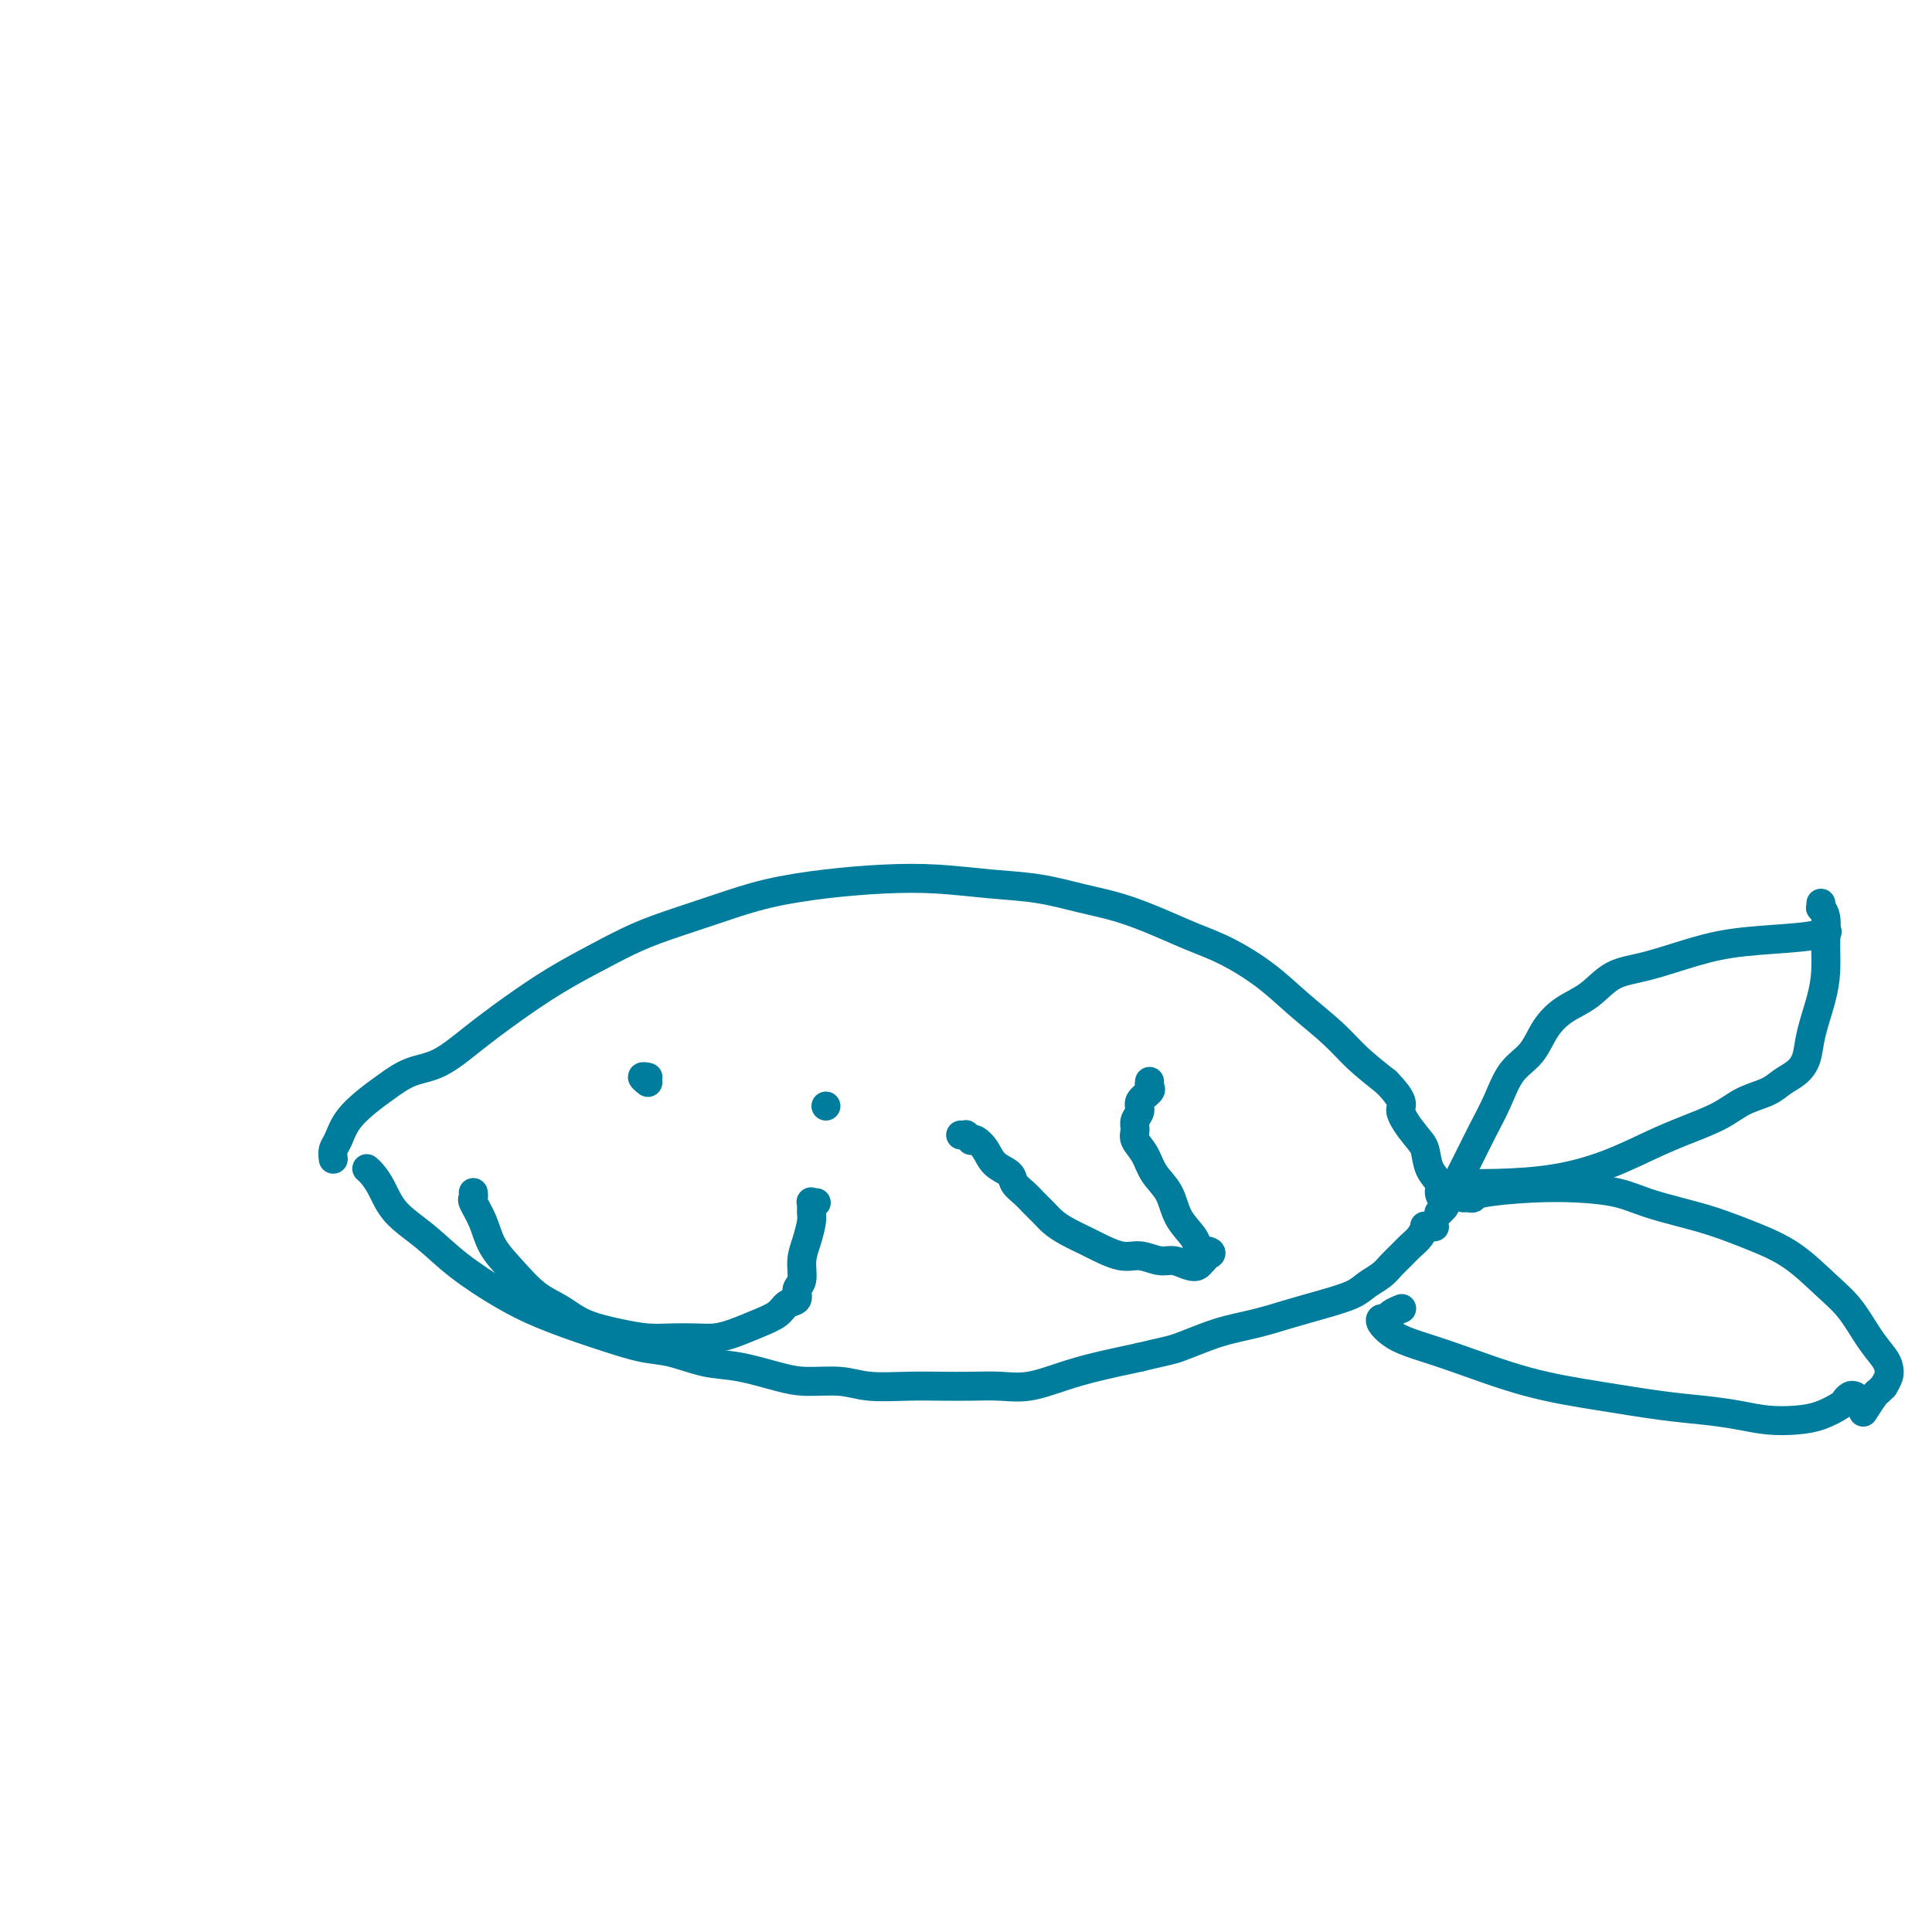 <svg viewBox='0 0 400 400' version='1.1' xmlns='http://www.w3.org/2000/svg' xmlns:xlink='http://www.w3.org/1999/xlink'><g fill='none' stroke='#007C9C' stroke-width='6' stroke-linecap='round' stroke-linejoin='round'><path d='M69,240c-0.079,-0.713 -0.157,-1.425 0,-2c0.157,-0.575 0.550,-1.012 1,-2c0.450,-0.988 0.957,-2.528 2,-4c1.043,-1.472 2.622,-2.878 4,-4c1.378,-1.122 2.557,-1.961 4,-3c1.443,-1.039 3.152,-2.279 5,-3c1.848,-0.721 3.836,-0.923 6,-2c2.164,-1.077 4.505,-3.030 7,-5c2.495,-1.970 5.143,-3.959 8,-6c2.857,-2.041 5.923,-4.135 9,-6c3.077,-1.865 6.166,-3.500 9,-5c2.834,-1.500 5.414,-2.864 8,-4c2.586,-1.136 5.177,-2.045 8,-3c2.823,-0.955 5.878,-1.955 9,-3c3.122,-1.045 6.312,-2.133 10,-3c3.688,-0.867 7.872,-1.512 12,-2c4.128,-0.488 8.198,-0.818 12,-1c3.802,-0.182 7.336,-0.215 11,0c3.664,0.215 7.458,0.679 11,1c3.542,0.321 6.833,0.498 10,1c3.167,0.502 6.209,1.329 9,2c2.791,0.671 5.329,1.185 8,2c2.671,0.815 5.475,1.931 8,3c2.525,1.069 4.772,2.091 7,3c2.228,0.909 4.436,1.705 7,3c2.564,1.295 5.486,3.090 8,5c2.514,1.910 4.622,3.935 7,6c2.378,2.065 5.025,4.171 7,6c1.975,1.829 3.279,3.380 5,5c1.721,1.620 3.861,3.310 6,5'/><path d='M287,224c4.396,4.493 2.884,4.727 3,6c0.116,1.273 1.858,3.587 3,5c1.142,1.413 1.682,1.927 2,3c0.318,1.073 0.412,2.707 1,4c0.588,1.293 1.671,2.245 2,3c0.329,0.755 -0.094,1.313 0,2c0.094,0.687 0.706,1.504 1,2c0.294,0.496 0.272,0.672 0,1c-0.272,0.328 -0.792,0.808 -1,1c-0.208,0.192 -0.104,0.096 0,0'/><path d='M76,242c0.018,0.015 0.036,0.029 0,0c-0.036,-0.029 -0.125,-0.103 0,0c0.125,0.103 0.465,0.381 1,1c0.535,0.619 1.263,1.579 2,3c0.737,1.421 1.481,3.304 3,5c1.519,1.696 3.812,3.207 6,5c2.188,1.793 4.270,3.870 7,6c2.730,2.130 6.109,4.315 9,6c2.891,1.685 5.296,2.870 8,4c2.704,1.130 5.709,2.205 8,3c2.291,0.795 3.869,1.311 6,2c2.131,0.689 4.813,1.550 7,2c2.187,0.450 3.877,0.489 6,1c2.123,0.511 4.678,1.495 7,2c2.322,0.505 4.410,0.531 7,1c2.590,0.469 5.681,1.379 8,2c2.319,0.621 3.865,0.951 6,1c2.135,0.049 4.859,-0.183 7,0c2.141,0.183 3.698,0.781 6,1c2.302,0.219 5.348,0.060 8,0c2.652,-0.060 4.910,-0.022 7,0c2.090,0.022 4.011,0.028 6,0c1.989,-0.028 4.044,-0.090 6,0c1.956,0.090 3.813,0.334 6,0c2.187,-0.334 4.704,-1.244 7,-2c2.296,-0.756 4.370,-1.359 7,-2c2.630,-0.641 5.815,-1.321 9,-2'/><path d='M236,281c4.991,-1.225 5.967,-1.287 8,-2c2.033,-0.713 5.121,-2.078 8,-3c2.879,-0.922 5.547,-1.402 8,-2c2.453,-0.598 4.691,-1.315 7,-2c2.309,-0.685 4.687,-1.338 7,-2c2.313,-0.662 4.559,-1.332 6,-2c1.441,-0.668 2.077,-1.334 3,-2c0.923,-0.666 2.135,-1.333 3,-2c0.865,-0.667 1.385,-1.335 2,-2c0.615,-0.665 1.327,-1.327 2,-2c0.673,-0.673 1.309,-1.357 2,-2c0.691,-0.643 1.438,-1.244 2,-2c0.562,-0.756 0.939,-1.667 1,-2c0.061,-0.333 -0.194,-0.089 0,0c0.194,0.089 0.835,0.024 1,0c0.165,-0.024 -0.148,-0.006 0,0c0.148,0.006 0.757,0.002 1,0c0.243,-0.002 0.122,-0.001 0,0'/><path d='M303,245c-0.462,0.010 -0.924,0.019 -1,0c-0.076,-0.019 0.233,-0.068 0,0c-0.233,0.068 -1.010,0.253 -1,0c0.010,-0.253 0.807,-0.943 1,-1c0.193,-0.057 -0.217,0.519 0,0c0.217,-0.519 1.062,-2.132 2,-4c0.938,-1.868 1.969,-3.990 3,-6c1.031,-2.010 2.063,-3.907 3,-6c0.937,-2.093 1.779,-4.383 3,-6c1.221,-1.617 2.821,-2.563 4,-4c1.179,-1.437 1.938,-3.367 3,-5c1.062,-1.633 2.427,-2.969 4,-4c1.573,-1.031 3.355,-1.758 5,-3c1.645,-1.242 3.153,-3.001 5,-4c1.847,-0.999 4.033,-1.238 7,-2c2.967,-0.762 6.715,-2.047 10,-3c3.285,-0.953 6.107,-1.575 10,-2c3.893,-0.425 8.856,-0.653 12,-1c3.144,-0.347 4.470,-0.813 5,-1c0.530,-0.187 0.265,-0.093 0,0'/><path d='M377,187c0.031,0.453 0.061,0.906 0,1c-0.061,0.094 -0.214,-0.172 0,0c0.214,0.172 0.797,0.782 1,2c0.203,1.218 0.028,3.043 0,5c-0.028,1.957 0.093,4.047 0,6c-0.093,1.953 -0.398,3.769 -1,6c-0.602,2.231 -1.499,4.877 -2,7c-0.501,2.123 -0.605,3.723 -1,5c-0.395,1.277 -1.082,2.232 -2,3c-0.918,0.768 -2.067,1.350 -3,2c-0.933,0.650 -1.649,1.370 -3,2c-1.351,0.630 -3.336,1.172 -5,2c-1.664,0.828 -3.006,1.941 -5,3c-1.994,1.059 -4.641,2.063 -7,3c-2.359,0.937 -4.430,1.806 -7,3c-2.570,1.194 -5.639,2.712 -9,4c-3.361,1.288 -7.014,2.345 -11,3c-3.986,0.655 -8.304,0.907 -12,1c-3.696,0.093 -6.770,0.027 -8,0c-1.230,-0.027 -0.615,-0.013 0,0'/><path d='M303,248c0.307,-0.023 0.613,-0.045 1,0c0.387,0.045 0.854,0.158 1,0c0.146,-0.158 -0.028,-0.586 2,-1c2.028,-0.414 6.259,-0.812 10,-1c3.741,-0.188 6.990,-0.164 10,0c3.010,0.164 5.779,0.469 8,1c2.221,0.531 3.894,1.287 6,2c2.106,0.713 4.646,1.383 7,2c2.354,0.617 4.523,1.180 7,2c2.477,0.820 5.261,1.895 8,3c2.739,1.105 5.434,2.239 8,4c2.566,1.761 5.003,4.148 7,6c1.997,1.852 3.556,3.167 5,5c1.444,1.833 2.775,4.184 4,6c1.225,1.816 2.343,3.099 3,4c0.657,0.901 0.852,1.422 1,2c0.148,0.578 0.248,1.213 0,2c-0.248,0.787 -0.844,1.724 -1,2c-0.156,0.276 0.130,-0.111 0,0c-0.130,0.111 -0.674,0.721 -1,1c-0.326,0.279 -0.434,0.229 -1,1c-0.566,0.771 -1.590,2.363 -2,3c-0.410,0.637 -0.205,0.318 0,0'/><path d='M384,289c-0.315,-0.097 -0.631,-0.194 -1,0c-0.369,0.194 -0.793,0.680 -1,1c-0.207,0.320 -0.199,0.475 -1,1c-0.801,0.525 -2.413,1.419 -4,2c-1.587,0.581 -3.149,0.847 -5,1c-1.851,0.153 -3.990,0.193 -6,0c-2.010,-0.193 -3.891,-0.619 -6,-1c-2.109,-0.381 -4.444,-0.717 -7,-1c-2.556,-0.283 -5.331,-0.513 -9,-1c-3.669,-0.487 -8.232,-1.233 -13,-2c-4.768,-0.767 -9.740,-1.557 -15,-3c-5.260,-1.443 -10.808,-3.539 -15,-5c-4.192,-1.461 -7.029,-2.286 -9,-3c-1.971,-0.714 -3.076,-1.319 -4,-2c-0.924,-0.681 -1.666,-1.440 -2,-2c-0.334,-0.560 -0.261,-0.921 0,-1c0.261,-0.079 0.709,0.123 1,0c0.291,-0.123 0.424,-0.572 1,-1c0.576,-0.428 1.593,-0.837 2,-1c0.407,-0.163 0.203,-0.082 0,0'/><path d='M134,223c0.143,0.030 0.286,0.060 0,0c-0.286,-0.060 -1.000,-0.208 -1,0c0.000,0.208 0.714,0.774 1,1c0.286,0.226 0.143,0.113 0,0'/><path d='M171,229c0.000,0.000 0.000,0.000 0,0c0.000,0.000 0.000,-0.000 0,0c-0.000,0.000 0.000,0.000 0,0c0.000,-0.000 0.000,0.000 0,0'/><path d='M98,247c-0.001,-0.008 -0.002,-0.015 0,0c0.002,0.015 0.007,0.054 0,0c-0.007,-0.054 -0.025,-0.199 0,0c0.025,0.199 0.095,0.744 0,1c-0.095,0.256 -0.354,0.225 0,1c0.354,0.775 1.322,2.356 2,4c0.678,1.644 1.067,3.350 2,5c0.933,1.650 2.411,3.244 4,5c1.589,1.756 3.288,3.676 5,5c1.712,1.324 3.436,2.054 5,3c1.564,0.946 2.967,2.110 5,3c2.033,0.890 4.697,1.507 7,2c2.303,0.493 4.246,0.862 6,1c1.754,0.138 3.319,0.045 5,0c1.681,-0.045 3.480,-0.042 5,0c1.520,0.042 2.763,0.123 4,0c1.237,-0.123 2.469,-0.452 4,-1c1.531,-0.548 3.362,-1.316 5,-2c1.638,-0.684 3.084,-1.284 4,-2c0.916,-0.716 1.302,-1.549 2,-2c0.698,-0.451 1.706,-0.521 2,-1c0.294,-0.479 -0.128,-1.368 0,-2c0.128,-0.632 0.805,-1.008 1,-2c0.195,-0.992 -0.091,-2.599 0,-4c0.091,-1.401 0.559,-2.596 1,-4c0.441,-1.404 0.854,-3.017 1,-4c0.146,-0.983 0.025,-1.335 0,-2c-0.025,-0.665 0.045,-1.642 0,-2c-0.045,-0.358 -0.204,-0.096 0,0c0.204,0.096 0.773,0.028 1,0c0.227,-0.028 0.114,-0.014 0,0'/><path d='M199,235c0.033,0.002 0.065,0.004 0,0c-0.065,-0.004 -0.228,-0.015 0,0c0.228,0.015 0.848,0.055 1,0c0.152,-0.055 -0.163,-0.206 0,0c0.163,0.206 0.805,0.769 1,1c0.195,0.231 -0.056,0.131 0,0c0.056,-0.131 0.420,-0.292 1,0c0.580,0.292 1.377,1.037 2,2c0.623,0.963 1.073,2.145 2,3c0.927,0.855 2.331,1.384 3,2c0.669,0.616 0.601,1.320 1,2c0.399,0.680 1.263,1.337 2,2c0.737,0.663 1.346,1.334 2,2c0.654,0.666 1.352,1.329 2,2c0.648,0.671 1.247,1.350 2,2c0.753,0.650 1.660,1.269 3,2c1.340,0.731 3.114,1.573 4,2c0.886,0.427 0.883,0.439 2,1c1.117,0.561 3.352,1.670 5,2c1.648,0.330 2.708,-0.121 4,0c1.292,0.121 2.816,0.812 4,1c1.184,0.188 2.029,-0.127 3,0c0.971,0.127 2.068,0.695 3,1c0.932,0.305 1.700,0.345 2,0c0.300,-0.345 0.133,-1.077 0,-1c-0.133,0.077 -0.232,0.963 0,1c0.232,0.037 0.794,-0.775 1,-1c0.206,-0.225 0.055,0.135 0,0c-0.055,-0.135 -0.015,-0.767 0,-1c0.015,-0.233 0.004,-0.067 0,0c-0.004,0.067 -0.002,0.033 0,0'/><path d='M249,260c2.839,-0.284 1.437,-0.993 1,-1c-0.437,-0.007 0.092,0.687 0,1c-0.092,0.313 -0.805,0.245 -1,0c-0.195,-0.245 0.129,-0.666 0,-1c-0.129,-0.334 -0.710,-0.581 -1,-1c-0.290,-0.419 -0.290,-1.011 -1,-2c-0.710,-0.989 -2.131,-2.376 -3,-4c-0.869,-1.624 -1.185,-3.485 -2,-5c-0.815,-1.515 -2.128,-2.685 -3,-4c-0.872,-1.315 -1.301,-2.775 -2,-4c-0.699,-1.225 -1.668,-2.215 -2,-3c-0.332,-0.785 -0.029,-1.366 0,-2c0.029,-0.634 -0.217,-1.321 0,-2c0.217,-0.679 0.895,-1.348 1,-2c0.105,-0.652 -0.364,-1.285 0,-2c0.364,-0.715 1.562,-1.512 2,-2c0.438,-0.488 0.117,-0.668 0,-1c-0.117,-0.332 -0.031,-0.817 0,-1c0.031,-0.183 0.008,-0.063 0,0c-0.008,0.063 -0.002,0.068 0,0c0.002,-0.068 0.001,-0.211 0,0c-0.001,0.211 -0.000,0.774 0,1c0.000,0.226 0.000,0.113 0,0'/></g>
</svg>